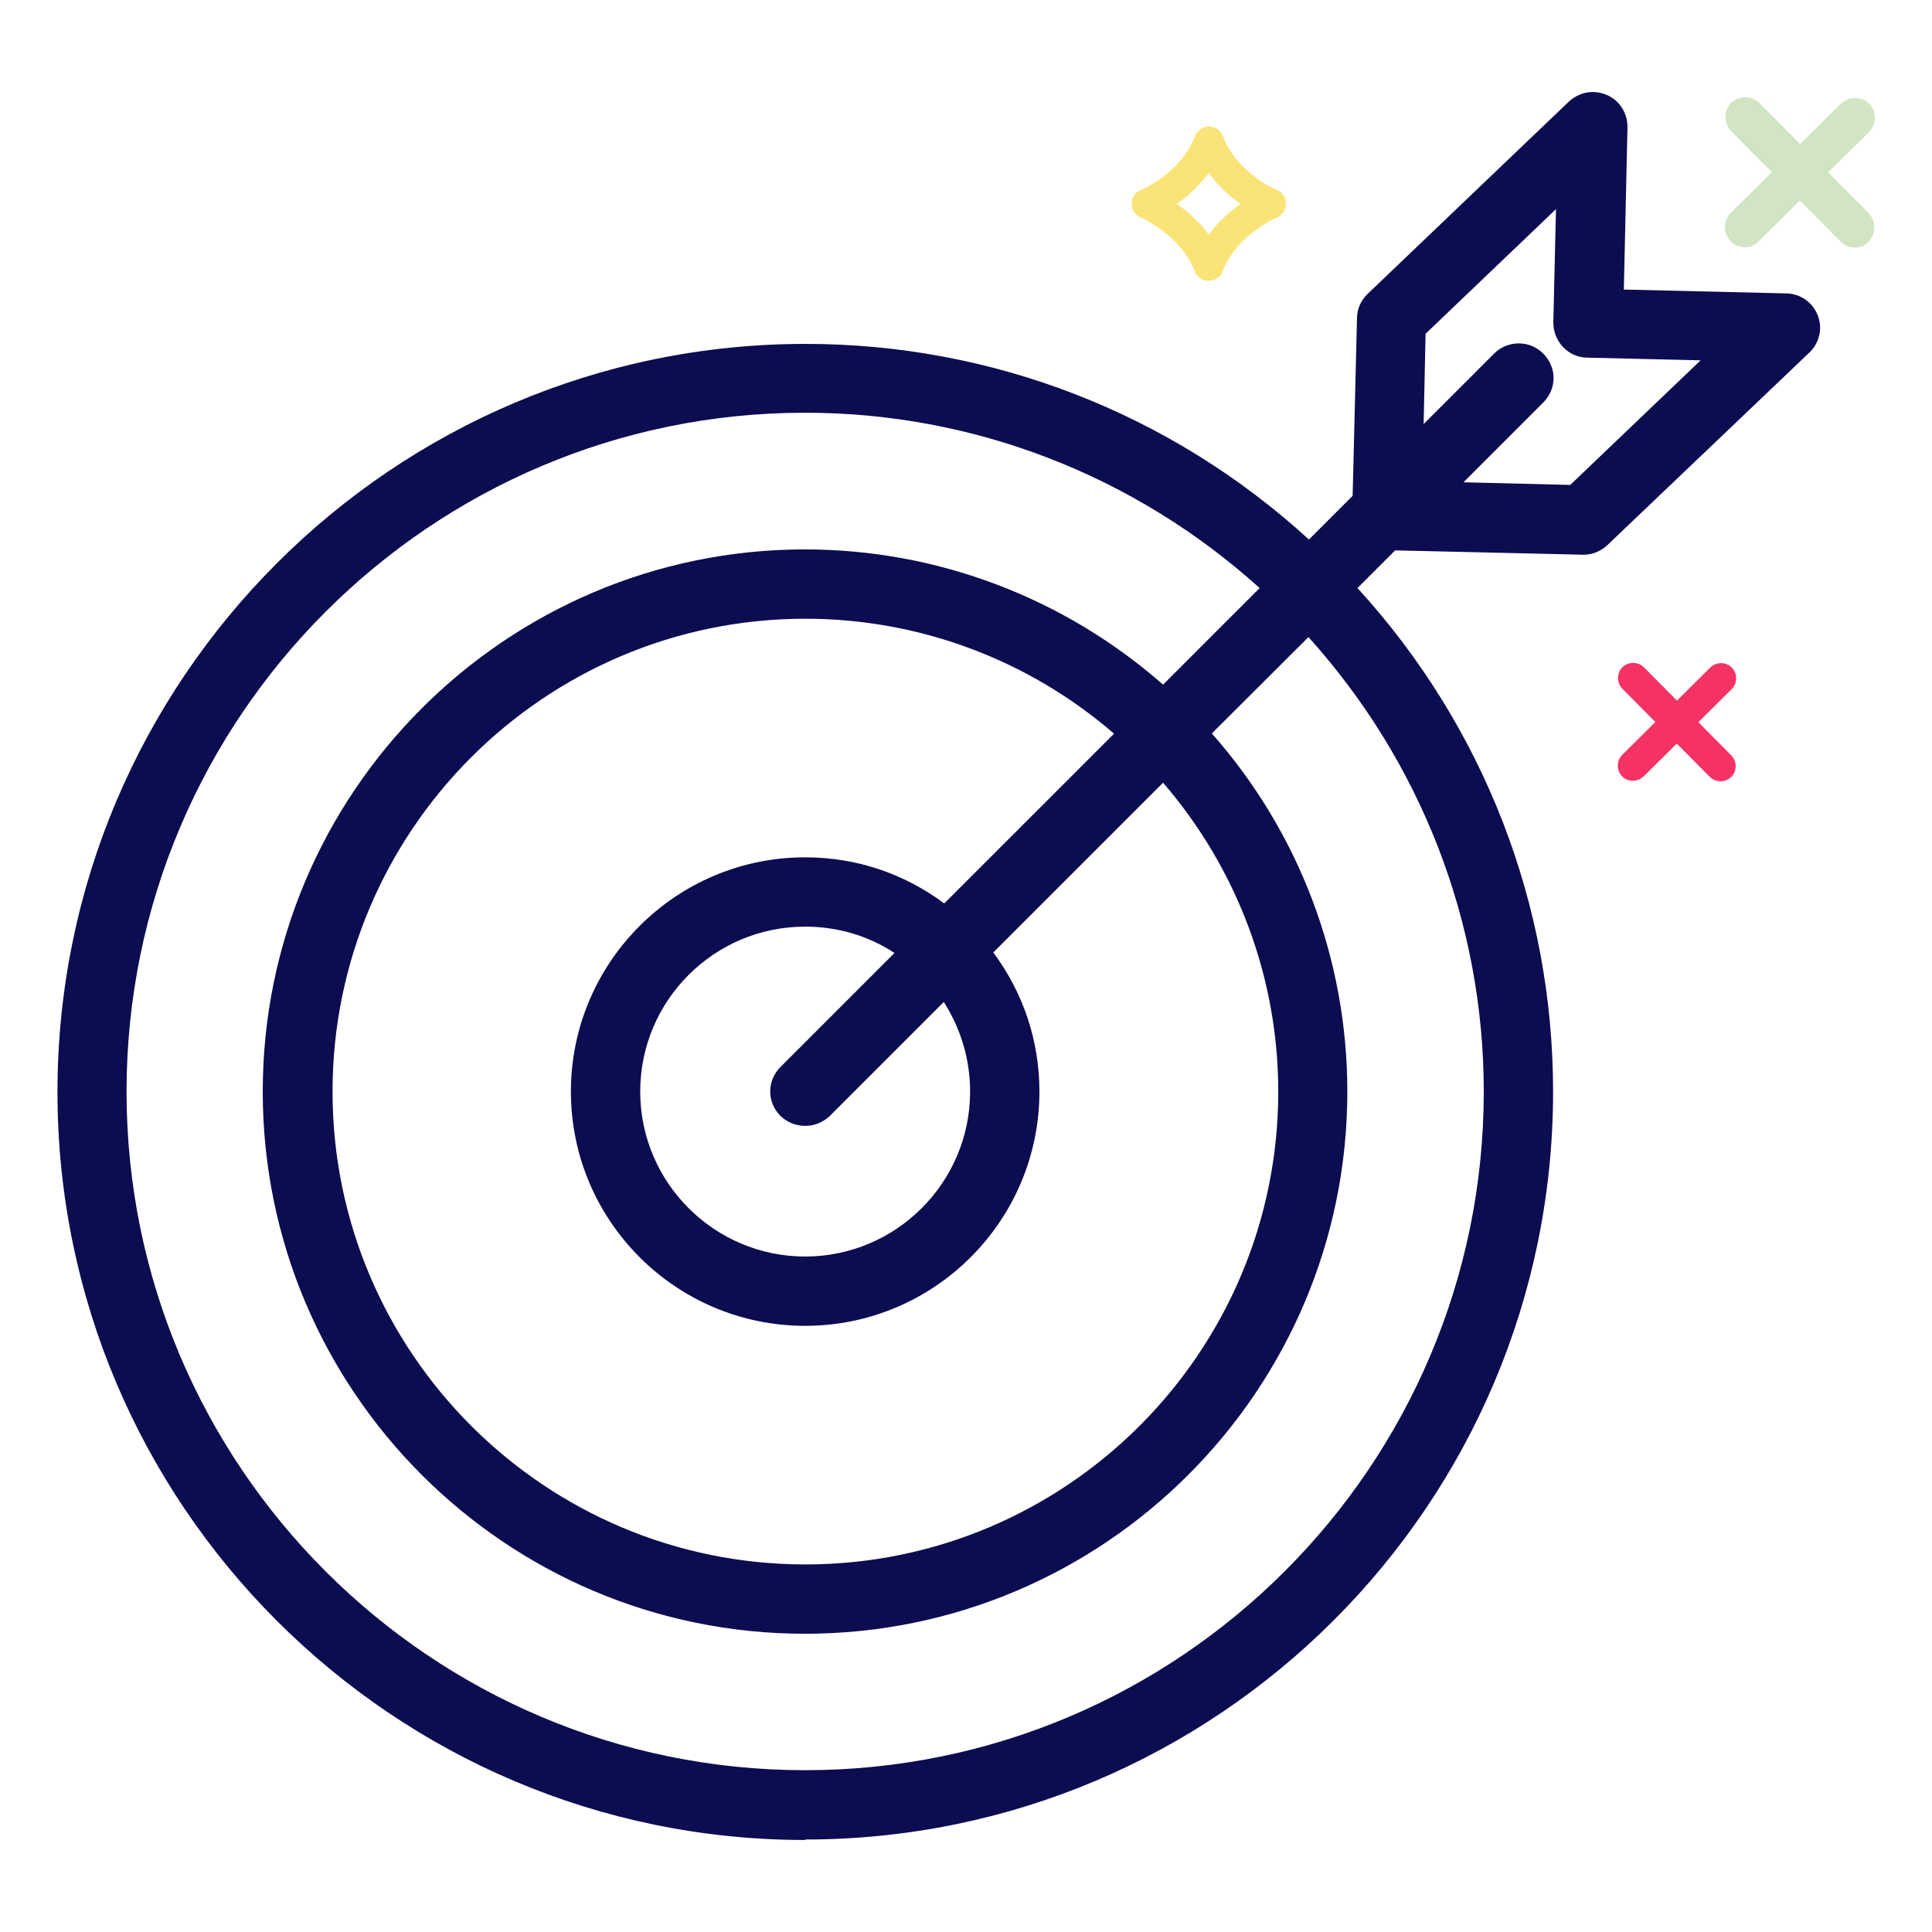 <?xml version="1.0" encoding="UTF-8"?><svg id="Layer_1" xmlns="http://www.w3.org/2000/svg" viewBox="0 0 80 80"><defs><style>.cls-1{fill:#fae477;}.cls-2{fill:#f53264;}.cls-3{fill:#0c0c50;}.cls-4{fill:#d1e5c4;}</style></defs><path class="cls-3" d="M33.35,76.19c-17.08,0-30.97-13.89-30.97-30.97S16.27,14.24,33.36,14.24c7.73,0,15.12,2.87,20.84,8.1l1.81-1.81,.18-7.35c0-.38,.16-.74,.44-1.01l8.33-7.96c.28-.26,.63-.4,.99-.4,.2,0,.39,.04,.58,.12,.53,.22,.87,.76,.86,1.34l-.15,6.72,6.73,.16c.58,.01,1.09,.37,1.3,.91,.21,.54,.07,1.15-.36,1.55l-8.35,7.96c-.28,.26-.62,.4-.99,.4l-7.8-.18-1.56,1.56c5.23,5.72,8.1,13.12,8.1,20.85,0,17.08-13.89,30.97-30.97,30.97m0-59.08c-15.49,0-28.1,12.61-28.1,28.11s12.6,28.1,28.1,28.1,28.1-12.61,28.1-28.1c0-6.96-2.58-13.63-7.26-18.82l-4,3.99c3.62,4.1,5.61,9.36,5.61,14.83,0,12.38-10.07,22.45-22.46,22.45s-22.45-10.07-22.45-22.45,10.07-22.45,22.45-22.45c5.46,0,10.72,1.99,14.83,5.6l4-4c-5.19-4.68-11.86-7.26-18.82-7.26m.01,8.53c-10.8,0-19.58,8.78-19.58,19.58s8.78,19.58,19.58,19.58,19.58-8.78,19.58-19.58c0-4.69-1.69-9.22-4.77-12.79l-7.03,7.03c1.25,1.68,1.91,3.67,1.91,5.76,0,5.35-4.35,9.7-9.7,9.7s-9.7-4.35-9.7-9.7,4.35-9.7,9.7-9.7c2.1,0,4.08,.66,5.76,1.91l7.03-7.03c-3.55-3.07-8.08-4.76-12.78-4.76m-.01,12.75c-3.77,0-6.83,3.06-6.83,6.83s3.07,6.83,6.83,6.83,6.83-3.06,6.83-6.83c0-1.32-.38-2.6-1.09-3.71l-4.72,4.72c-.29,.27-.64,.41-1.02,.41s-.75-.15-1.02-.41c-.57-.57-.57-1.46,0-2.03l4.72-4.72c-1.1-.72-2.37-1.09-3.7-1.09m31.68-18.29l5.4-5.16-4.69-.11c-.38,0-.74-.16-1.01-.44-.26-.28-.4-.64-.4-1.02l.11-4.69-5.4,5.16-.08,3.74,2.92-2.92c.27-.27,.63-.42,1.02-.42s.74,.15,1.01,.42c.27,.27,.43,.63,.43,1.01s-.15,.74-.43,1.02l-3.3,3.3,4.43,.11Z"/><path class="cls-3" d="M75.03,13.17c-.17-.44-.59-.74-1.07-.75l-6.99-.17,.16-6.98c0-.48-.27-.92-.7-1.1-.44-.19-.94-.1-1.29,.23l-8.33,7.96c-.23,.22-.36,.51-.36,.83l-.18,7.45-2.06,2.06c-5.48-5.09-12.81-8.2-20.85-8.2C16.41,14.5,2.63,28.28,2.63,45.21s13.78,30.71,30.71,30.71,30.71-13.77,30.71-30.71c0-8.05-3.11-15.38-8.2-20.86l1.81-1.81,7.88,.18h.02c.31,0,.59-.11,.82-.33l8.35-7.96c.35-.33,.46-.83,.3-1.27m-13.33,32.05c0,15.63-12.72,28.36-28.36,28.36S4.99,60.85,4.99,45.21s12.72-28.37,28.36-28.37c7.39,0,14.13,2.85,19.2,7.51l-4.36,4.36c-3.93-3.53-9.14-5.7-14.83-5.7-12.24,0-22.2,9.96-22.2,22.2s9.95,22.2,22.2,22.2,22.2-9.95,22.2-22.2c0-5.7-2.16-10.91-5.71-14.84l4.36-4.36c4.65,5.06,7.51,11.8,7.51,19.2m-21.27,0c0,3.91-3.18,7.09-7.09,7.09s-7.09-3.18-7.09-7.09,3.18-7.09,7.09-7.09c1.53,0,2.94,.49,4.1,1.31l-4.94,4.94c-.46,.46-.46,1.2,0,1.66,.23,.23,.53,.34,.84,.34s.6-.11,.84-.34l4.94-4.94c.83,1.17,1.31,2.58,1.31,4.11m-1.3-7.45c-1.6-1.25-3.6-1.99-5.79-1.99-5.21,0-9.45,4.23-9.45,9.44s4.24,9.44,9.45,9.44,9.45-4.23,9.45-9.44c0-2.18-.75-4.19-1.99-5.79l7.38-7.38c3.11,3.51,5.02,8.12,5.02,13.17,0,10.94-8.9,19.84-19.84,19.84s-19.84-8.9-19.84-19.84,8.9-19.84,19.84-19.84c5.05,0,9.66,1.89,13.16,5.01l-7.38,7.38Zm25.99-17.41l-5.14-.12,3.73-3.73c.46-.46,.46-1.2,0-1.66-.46-.46-1.2-.46-1.67,0l-3.37,3.37,.1-4.49,3.82-3.65,2.12-2.02-.12,5.31c-.01,.65,.5,1.19,1.15,1.2l5.31,.12-5.92,5.66Z"/><path class="cls-4" d="M76.8,10.25c-.21,0-.43-.08-.59-.25l-4.53-4.57c-.31-.33-.31-.84,0-1.17,.33-.31,.84-.31,1.17,0l4.53,4.57c.31,.33,.31,.84,0,1.17-.15,.18-.36,.25-.58,.25"/><path class="cls-4" d="M72.25,10.24c-.21,0-.43-.08-.59-.25-.31-.33-.31-.84,0-1.17l4.57-4.53c.33-.31,.84-.31,1.17,0,.31,.33,.31,.84,0,1.17l-4.57,4.53c-.15,.16-.36,.25-.58,.25"/><path class="cls-2" d="M71.25,32.35c-.16,0-.33-.06-.45-.18l-3.62-3.65c-.24-.24-.24-.65,0-.89,.24-.24,.65-.24,.89,0l3.62,3.65c.24,.24,.24,.65,0,.89-.13,.12-.29,.18-.44,.18"/><path class="cls-2" d="M67.62,32.33c-.16,0-.33-.06-.45-.18-.24-.24-.24-.65,0-.89l3.65-3.62c.24-.24,.65-.24,.89,0,.24,.24,.24,.65,0,.89l-3.65,3.62c-.13,.12-.29,.18-.44,.18"/><path class="cls-1" d="M50.05,11.63c-.26,0-.49-.16-.58-.4-.58-1.51-2.22-2.21-2.23-2.22-.23-.1-.38-.32-.38-.58s.15-.48,.39-.57c.02,0,1.65-.69,2.23-2.22,.09-.24,.36-.4,.58-.4,.26,0,.49,.16,.58,.4,.58,1.54,2.21,2.21,2.22,2.22,.23,.09,.39,.32,.39,.58s-.16,.48-.39,.58c-.02,0-1.66,.7-2.23,2.21-.07,.23-.3,.39-.57,.39m-1.33-3.18c.42,.3,.92,.72,1.32,1.28,.41-.56,.89-.98,1.32-1.28-.43-.3-.92-.72-1.32-1.28-.4,.55-.89,.98-1.32,1.28"/></svg>